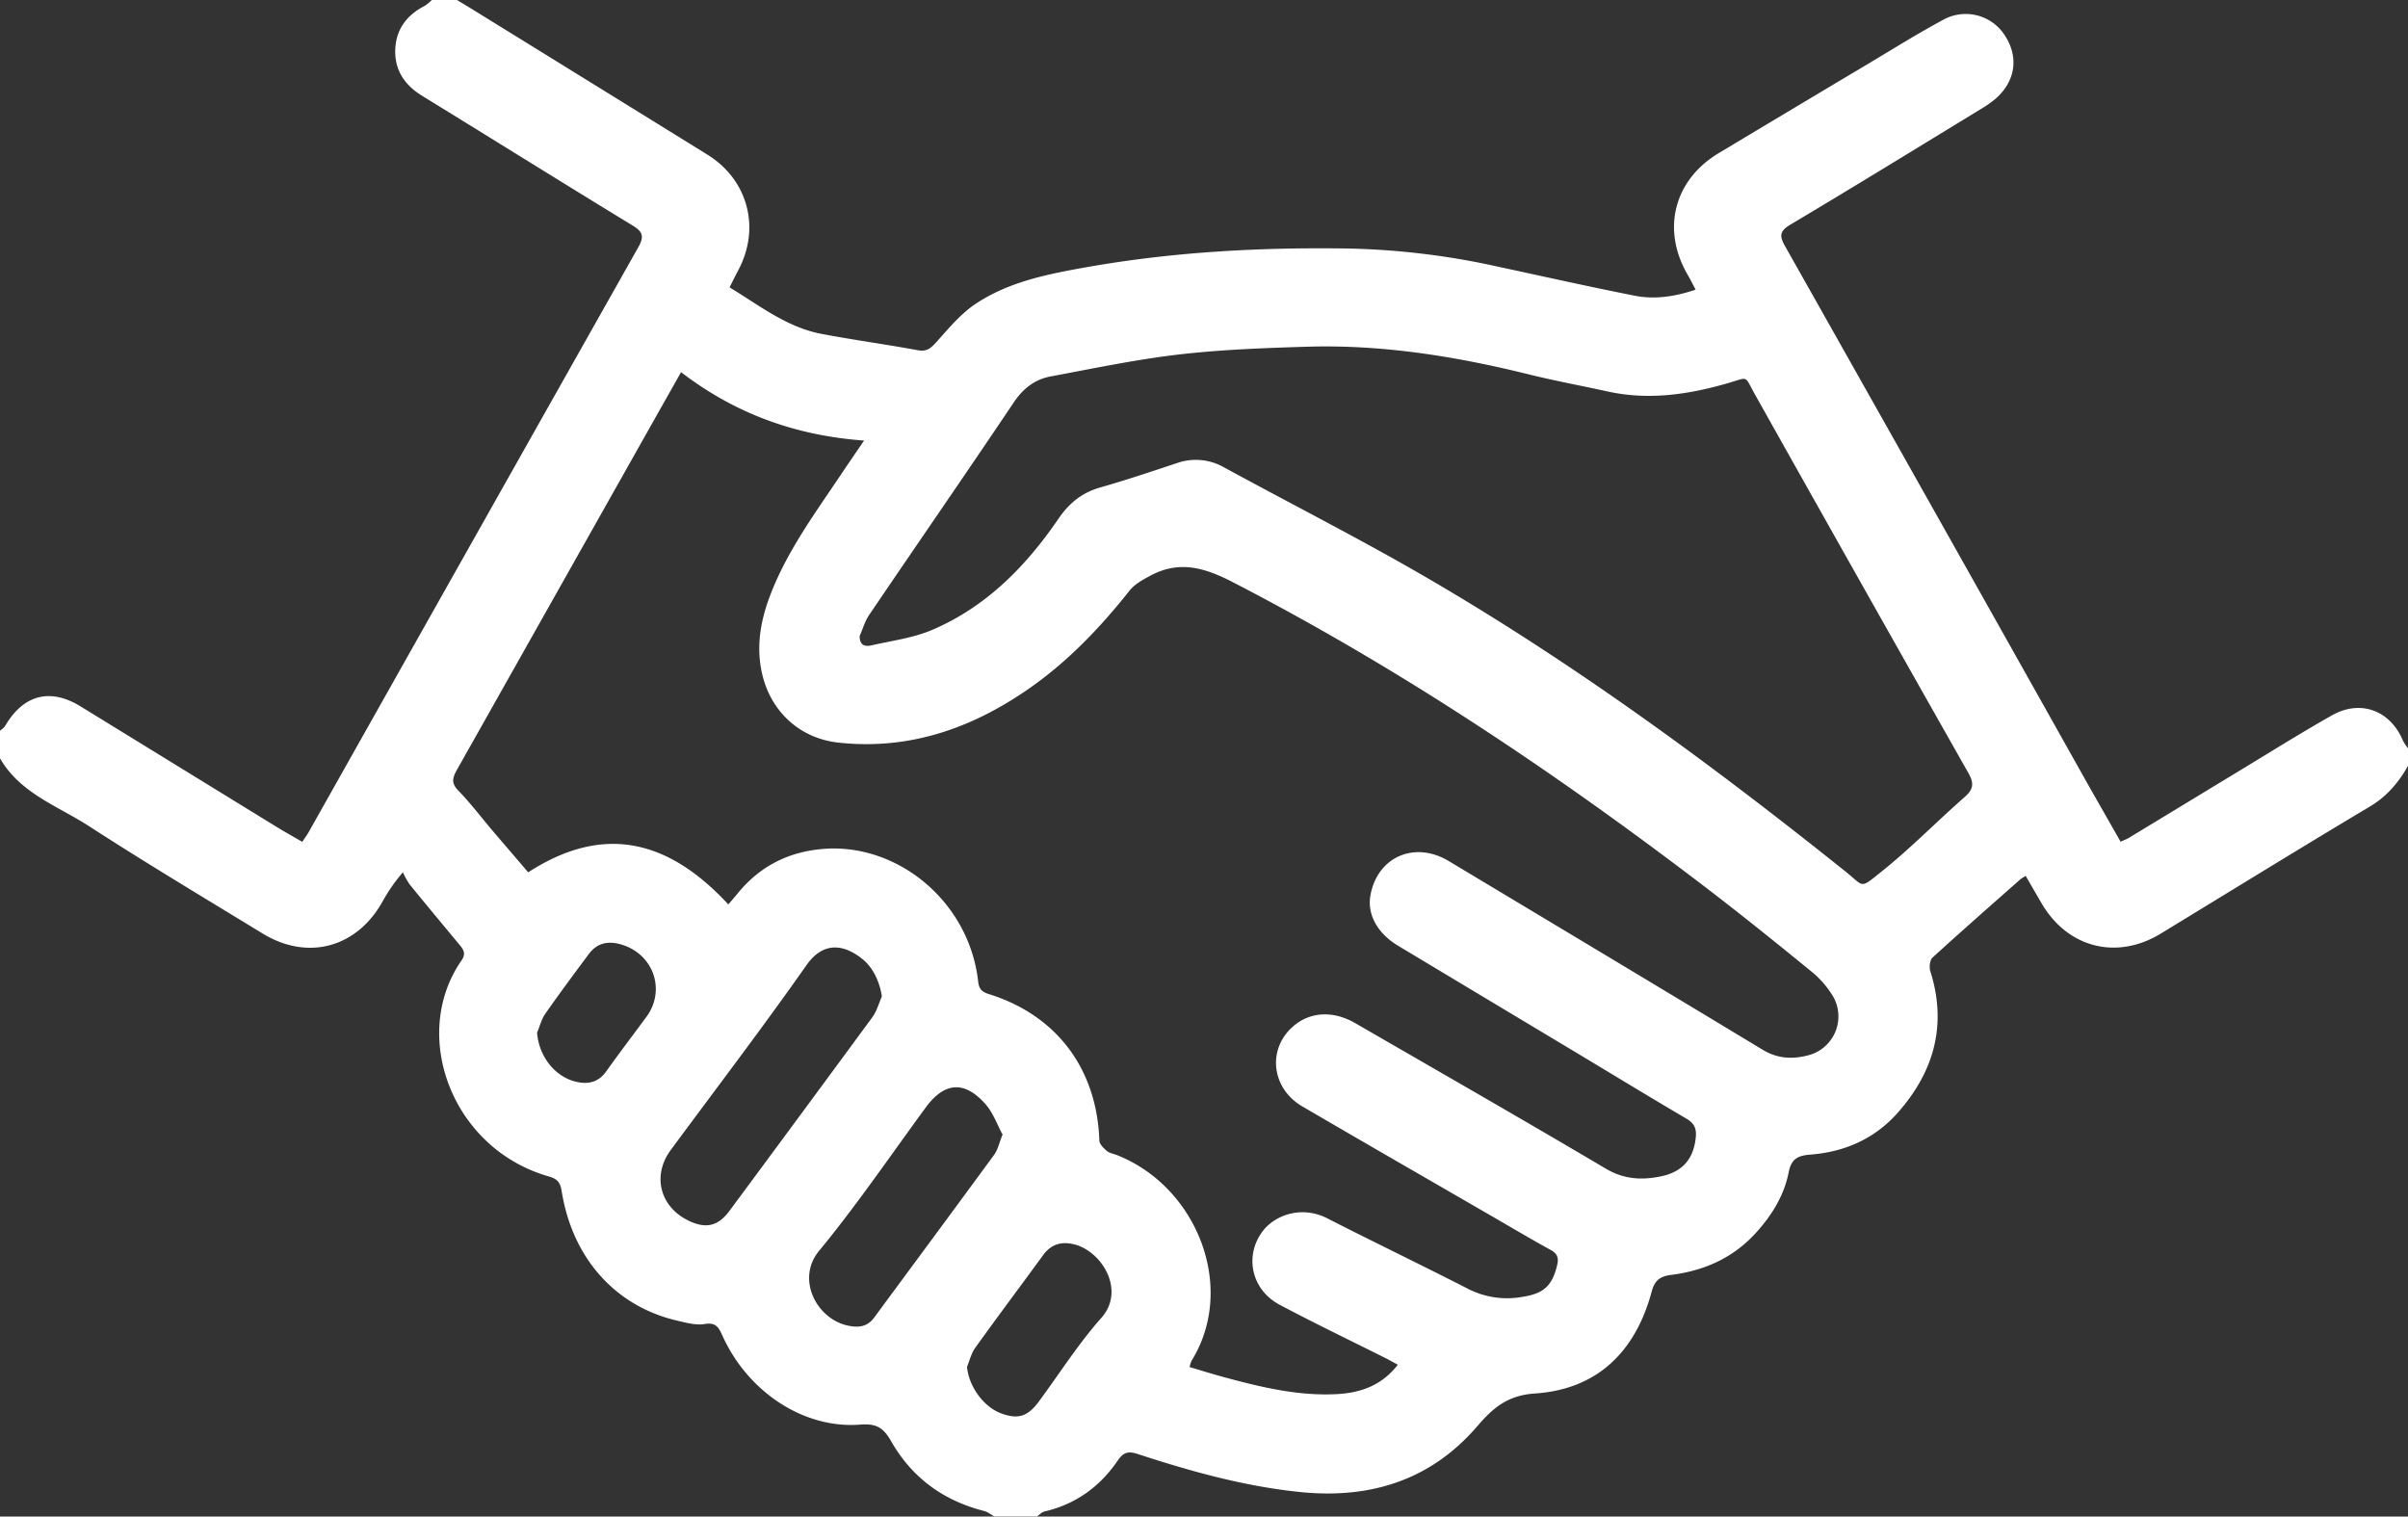 <?xml version="1.0" encoding="UTF-8"?> <svg xmlns="http://www.w3.org/2000/svg" viewBox="0 0 959 604"><rect x="0" y="0" width="959" height="604" fill="#333333" stroke="none"/><defs><style>.cls-1{fill:#fff;}</style></defs><g id="Слой_2" data-name="Слой 2"><g id="Слой_1-2" data-name="Слой 1"><path class="cls-1" d="M172,0h10c2.48,1.51,5,3,7.44,4.53q46.11,28.47,92.2,57c16.23,10,21.37,29.23,12.39,46.08-1.15,2.16-2.22,4.36-3.48,6.83,12,7.29,22.85,15.93,36.64,18.54,12.74,2.42,25.6,4.15,38.35,6.5,3.59.67,5.21-.83,7.4-3.26,4.83-5.38,9.61-11.19,15.52-15.15,13.26-8.87,28.82-11.91,44.24-14.65,34.65-6.14,69.62-8,104.79-7.43a302.29,302.29,0,0,1,58.83,7.16c18.21,3.9,36.38,8,54.65,11.61,8,1.59,16,.41,24.32-2.4-1.23-2.31-2.09-4.09-3.08-5.78-10.61-18.08-5.62-37.87,12.33-48.63q29.78-17.85,59.58-35.61c9.87-5.88,19.62-12,29.73-17.43a18.47,18.47,0,0,1,24.59,6.21c5.61,8.55,4.3,18.13-3.58,25.11a43.62,43.62,0,0,1-6.12,4.29c-25.16,15.35-50.25,30.79-75.57,45.86C708.69,92,708.56,94,711,98.2q60.88,107.87,121.49,215.89c4,7,8,14,12.06,21.15,1.53-.72,2.47-1.06,3.3-1.56Q868.76,321,889.67,308.3c13-7.84,25.8-15.91,39-23.38,11.4-6.47,23.26-2,28.29,10A18.3,18.3,0,0,0,959,298v7c-3.75,6.65-8.4,12.18-15.22,16.24-27.87,16.63-55.49,33.67-83.21,50.56C843,382.52,823.4,377.52,813,359.64l-6.25-10.79a18.26,18.26,0,0,0-2.09,1.32c-11.7,10.35-23.45,20.64-35,31.18-1.09,1-1.41,3.8-.91,5.4,6.79,21.43,1.48,40.12-13,56.46-9.11,10.27-21,15.56-34.71,16.63-4.74.37-7.58,1.43-8.68,7-1.81,9.26-6.72,17.24-13.17,24.28-9.13,10-20.64,15-33.73,16.64-4.22.55-6.44,2.07-7.64,6.54-6.38,23.82-21.5,39-46.45,40.67-10.92.73-16.67,5.65-23,13-18.48,21.54-42.61,29.07-70.4,26.27-22.31-2.25-43.75-8.25-64.95-15.19-3.66-1.2-5.65-.63-7.8,2.53-7.1,10.44-16.71,17.46-29.17,20.37-1.12.26-2.05,1.29-3.07,2H396c-1.35-.74-2.61-1.81-4.05-2.17-16.16-4.08-28.7-13.23-36.93-27.59-3.07-5.37-5.67-7.35-12.39-6.82-22.49,1.78-44.76-13-54.87-35.32-1.49-3.3-2.58-5.51-7.11-4.74-3.43.58-7.25-.48-10.79-1.3-24.66-5.66-41.88-24.78-46.17-51.63-.58-3.6-1.8-4.9-5.18-5.86-38.56-11-55.33-56.26-34.71-86,2-2.88.63-4.52-1-6.49-6.58-7.93-13.19-15.85-19.7-23.86a31,31,0,0,1-2.64-4.77,68.82,68.82,0,0,0-8.21,11.83c-10.31,18.29-29.81,23.49-47.69,12.54C81.43,357.65,58.16,343.73,35.4,329,23,321,8,315.93,0,302V291a9,9,0,0,0,2-1.82c7.35-12.57,18-15.31,30.2-7.78Q70.93,305.21,109.63,329c3.49,2.14,7.06,4.14,10.76,6.29,1-1.58,1.84-2.64,2.48-3.78q65.61-116.55,131.31-233c2.59-4.58,1.67-6.31-2.41-8.8-28-17.07-55.78-34.42-83.71-51.58-6.79-4.18-10.79-10-10.66-17.95.14-8.19,4.4-14.07,11.68-17.81A19.09,19.09,0,0,0,172,0ZM556.7,543.54c-2.06-1.12-3.6-2-5.18-2.79-14-7-28.08-13.78-41.88-21.1-11.33-6-14.19-19.6-6.69-29.41,4.65-6.09,15.18-10.36,25.69-5,18.67,9.53,37.55,18.61,56.21,28.15a34.06,34.06,0,0,0,21.27,3.14c8.63-1.3,12-4.35,14-12.56.66-2.72.32-4.58-2.47-6.11-8-4.39-15.89-9.09-23.82-13.67-25.06-14.5-50.17-28.92-75.17-43.54-12.79-7.48-14.06-23.81-2.77-32.61,6.64-5.18,15.45-5.41,23.87-.54,33.29,19.25,66.66,38.34,99.74,57.92,7.24,4.28,14.29,4.67,21.94,3.09,8.7-1.79,13.11-7,13.93-15.7.31-3.36-.64-5.47-3.71-7.27-14.79-8.68-29.42-17.61-44.12-26.44q-35.34-21.19-70.68-42.4c-8.35-5-12.42-12.56-11.08-20.08,2.74-15.36,17.61-21.85,31.21-13.68,41.67,25,83.4,50,125,75.14,6,3.62,12,3.85,18.19,2.2a16,16,0,0,0,10.1-23,37.49,37.49,0,0,0-9-10.46c-14.31-11.7-28.72-23.28-43.41-34.48C618.67,307.21,557.09,266,490.86,231.8c-11.43-5.9-21.42-8.64-32.86-2.45-2.93,1.58-6.13,3.33-8.13,5.85-11.76,14.84-24.72,28.41-40.32,39.22C386.82,290.17,362,298.79,334,295.77c-15.86-1.7-27.55-12.88-30.71-28.47-2.15-10.57-.24-20.58,3.48-30.31,6.66-17.42,17.67-32.36,27.95-47.7,2.84-4.24,5.73-8.43,9.4-13.83-27.47-2-51.37-10.75-72.88-27.24-4.89,8.66-9.29,16.44-13.67,24.22q-37.75,67-75.51,134c-1.68,3-2.59,5.24.34,8.29,5,5.14,9.31,10.87,13.95,16.32s9.44,11,14,16.37c30.78-19.92,56.54-12.24,79.71,12.78,1.3-1.53,2.49-2.87,3.62-4.26,8.75-10.78,20-16.61,33.88-17.82,29.69-2.58,58.44,20.82,62,52.79.34,3,1.49,4.15,4.26,5,27,8.41,43,29.78,44,58.25,0,1.45,1.65,3.09,2.93,4.18,1.07.92,2.73,1.16,4.12,1.71,31.87,12.61,47.78,52.79,29.62,82a11.91,11.91,0,0,0-.71,2.42c4.78,1.4,9.32,2.84,13.92,4.07,14.82,4,29.71,7.58,45.22,6.66C542.11,554.62,550.32,551.72,556.7,543.54ZM342.37,253.27c-.07,3.84,2.2,4.34,4.79,3.74,8.06-1.86,16.5-2.91,24-6.11,21.49-9.15,37.34-25.24,50.32-44.23,4.25-6.23,9.35-10.45,16.67-12.53,10.23-2.9,20.32-6.32,30.43-9.65a22.6,22.6,0,0,1,18.76,1.57c28.19,15.37,56.88,29.87,84.54,46.15C629.38,266,683,305.51,735,347.11c7.51,6,5.55,7.05,14,.28,11.67-9.29,22.17-20.06,33.4-29.93,3.5-3.08,3.9-5.4,1.52-9.6Q741.24,232.53,698.87,157c-4.31-7.63-2.15-6.87-10.93-4.34-15.7,4.53-31.5,6.82-47.74,3.24-10.39-2.29-20.87-4.2-31.19-6.76-29-7.19-58.35-11.95-88.32-11.06-17.11.51-34.28,1.14-51.25,3.11s-34.07,5.57-51,8.73c-6.25,1.16-10.92,4.73-14.63,10.24-19,28.3-38.42,56.37-57.56,84.6C344.49,247.29,343.63,250.42,342.37,253.27Zm8.84,143.57c-.83-5.66-3.46-11.42-7.64-14.8-7-5.68-15.39-7.6-22.38,2.35-17.5,24.92-36,49.15-54.07,73.64-7.51,10.16-4.29,22.71,7.25,28.19,6.8,3.22,11.61,2.14,16.11-3.93Q319,443.79,347.4,405.15C349.17,402.74,350,399.62,351.21,396.84Zm48.07,55c-2.13-3.87-3.77-8.71-6.91-12.22-8.38-9.38-16.3-8.61-23.68,1.44-14.05,19.16-27.45,38.86-42.53,57.17-9.11,11.07-1.1,26.73,11.12,29.62,4,.94,7.91.89,10.78-3,16-21.67,32-43.28,47.91-65C397.37,457.94,397.86,455.37,399.28,451.85Zm-14.16,92.52c.69,7.63,6.38,15.76,13.38,18.45,6.71,2.58,10.71,1.46,15.06-4.41,8.31-11.21,15.82-23.13,25.05-33.52,9.85-11.08.05-26.71-10.91-29.32-5.11-1.22-9.1,0-12.23,4.27-9,12.33-18.19,24.56-27.1,37C386.8,539,386.18,541.83,385.12,544.37ZM213.9,411.23c.64,9.16,6.78,17.38,15.22,19.52,4.89,1.24,9.12.42,12.32-4.07,5.21-7.31,10.66-14.45,16-21.7,7.82-10.67,2.84-25-10-28.81-5.46-1.63-9.79-.46-12.92,3.76-5.85,7.87-11.72,15.74-17.34,23.79C215.63,405.91,215,408.71,213.9,411.23Z"></path></g></g></svg> 